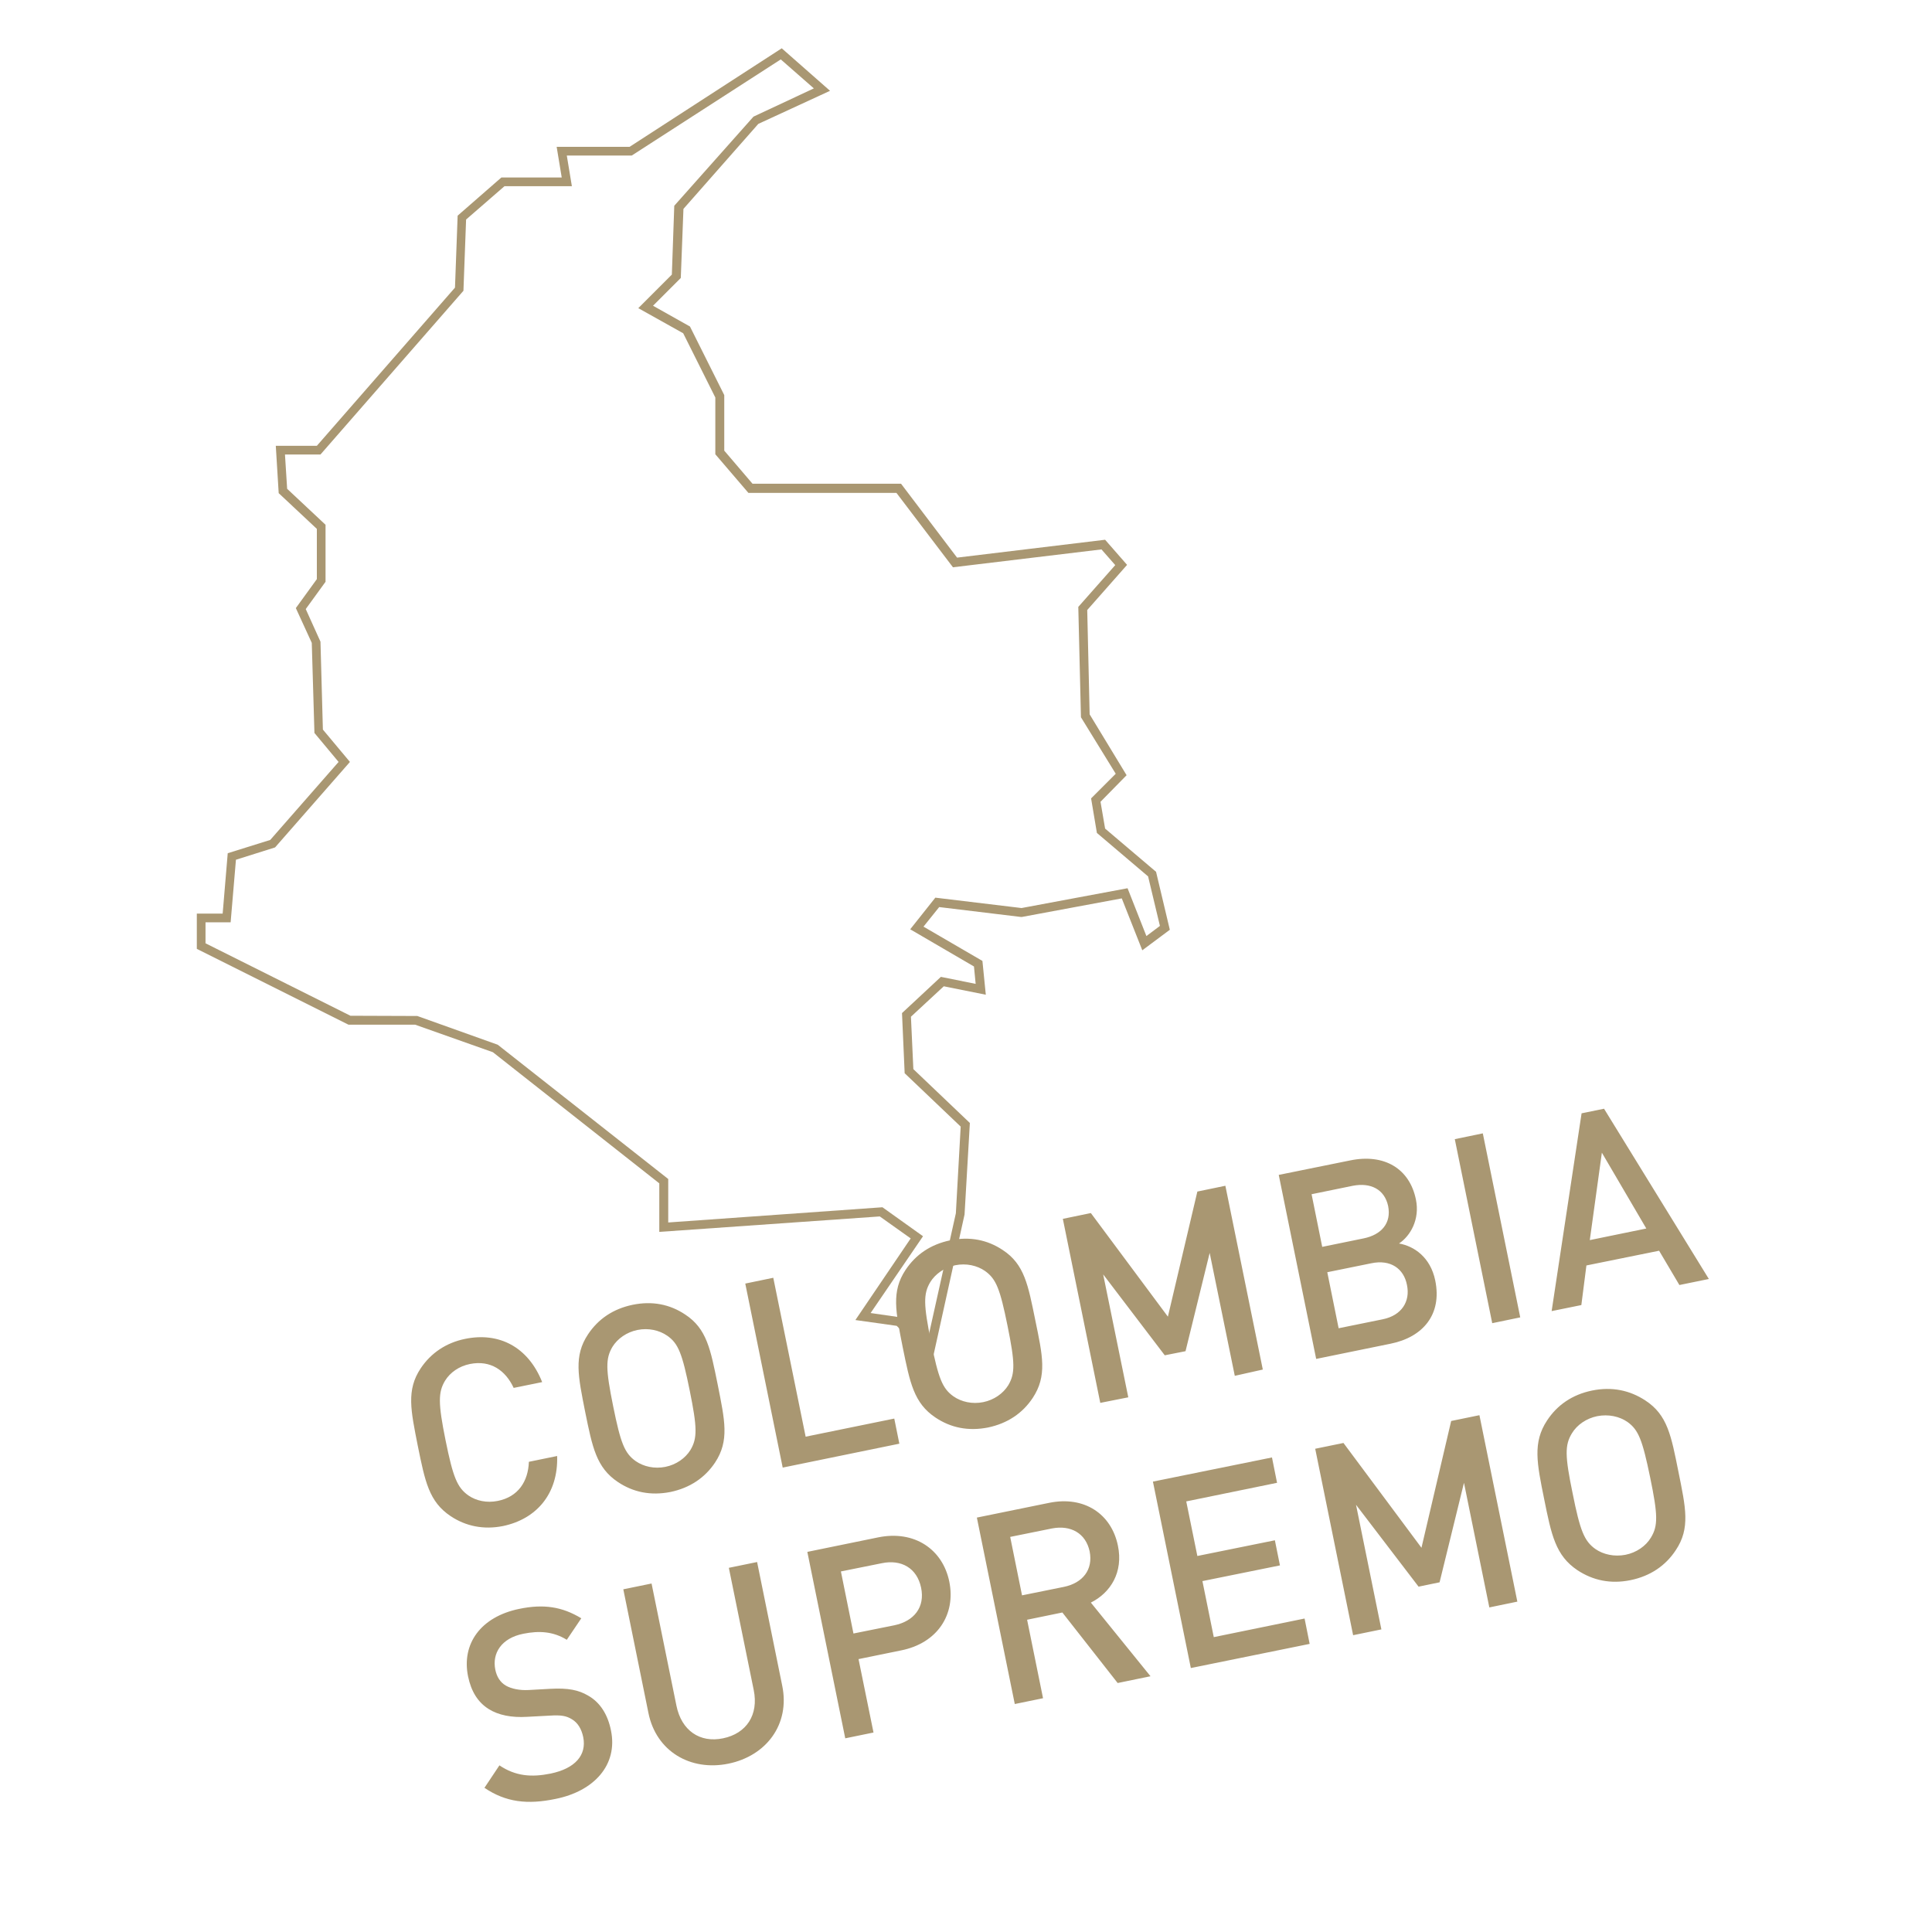 <?xml version="1.0" encoding="utf-8"?>
<!-- Generator: Adobe Illustrator 19.2.0, SVG Export Plug-In . SVG Version: 6.00 Build 0)  -->
<svg xmlns="http://www.w3.org/2000/svg" xmlns:xlink="http://www.w3.org/1999/xlink" version="1.1" id="Ebene_1" x="0px" y="0px" viewBox="0 0 800 800" style="enable-background:new 0 0 800 800;" xml:space="preserve">
<style type="text/css">
	.st0{fill:#a99772;}
</style>
<g>
	<g>
		<path class="st0" d="M386,563.6L371.3,549l-17.1-2.4l22.9-33.8l-12.8-9.1l-91.3,6.4v-20.1l-68.9-54.3l-32.2-11.4h-27.6l-62.8-31.4    v-14.6h10.7l2.1-25l17.6-5.5l28.3-32.3l-10-12l-1.1-37.3l-6.6-14.4l8.7-12v-20.8l-15.8-14.8l-1.2-19.6h17l57.2-65.5l1.1-29.8    l18.1-15.8h25l-2.1-12.7h30.2L323.7,20l20,17.6L314,51.3L283,86.5l-1.1,28.6l-11.5,11.5l15.3,8.6l14.2,28.4v23l11.7,13.7h61.5    l23.2,30.6l61.3-7.4l9.1,10.4l-16.5,18.7l1,43.2l15.3,25.2L455.7,332l1.9,11.1l21.1,17.9l5.7,24l-11.4,8.5l-8.5-21.5l-41.4,7.7    l-0.3,0l-33.9-4.1l-6.5,8.1l24.4,14.2l1.4,14l-17.4-3.5L377.2,421l1,21.7l23.4,22.3l-2.2,37.9L386,563.6z M360.5,543.7l12.5,1.8    l10.8,10.8l12-53.9l2-35.9l-23.2-22.1l-1.1-24.9l16.1-15l14.4,2.9l-0.7-7.2l-26.4-15.4l10.4-13.1l35.7,4.3l43.9-8.2l7.8,19.8    l5.6-4.2l-4.9-20.5l-21.2-18l-2.4-14.3l10.2-10.2L447.6,297l-1.1-45.7l15.3-17.3l-5.7-6.5l-61.5,7.4l-23.4-30.8h-61.3l-13.7-16    v-23.5l-13.3-26.6l-18.6-10.4l13.9-13.9l1-28.5l32.8-36.9L337,36.6l-13.7-12l-61.7,39.8h-26.9l2.1,12.7h-27.9L193,90.9l-1.1,29.5    l-59.2,67.8H118l0.9,14.2l15.9,14.9v23.6l-8.2,11.3l6.1,13.5l1,36.4l11.2,13.4l-31,35.4L97.7,356l-2.2,25.9H85.1v8.7l60,30    l27.7,0.1l33.3,11.9l70.6,55.6v18l88.7-6.3l16.8,12L360.5,543.7z"/>
	</g>
	<g>
		<path class="st0" d="M683.3,611.8c3.2,15.5,3.3,20,0.3,24.9c-2.1,3.5-6,6.2-10.5,7.1c-4.6,0.9-9.2-0.1-12.5-2.4    c-4.6-3.3-6.3-7.5-9.4-23c-3.2-15.5-3.3-20-0.3-24.9c2.1-3.5,6-6.2,10.5-7.1c4.6-0.9,9.2,0.1,12.5,2.4    C678.5,592.1,680.1,596.3,683.3,611.8 M695,609.4c-3-14.9-4.5-23.5-13.7-29.5c-6.4-4.2-13.8-5.8-22.1-4.1    c-8.2,1.7-14.4,6-18.6,12.4c-6,9.1-4.2,17.7-1.2,32.5c3,14.9,4.7,23.4,13.8,29.5c6.4,4.2,13.7,5.8,22,4.1    c8.2-1.7,14.5-6,18.7-12.4C700,632.8,698,624.3,695,609.4 M628.3,663.2L612.6,586l-11.7,2.4l-12.3,52.5l-32.3-43.4l-11.7,2.4    l15.7,77.2l11.7-2.4l-10.5-51.6l25.9,33.9l8.7-1.8l10.1-41.2l10.5,51.6L628.3,663.2z M542.3,680.7l-2.1-10.5l-37.6,7.7l-4.7-23.2    l32.1-6.5l-2.1-10.4l-32.1,6.5l-4.6-22.6l37.6-7.7l-2.1-10.5l-49.3,10l15.7,77.2L542.3,680.7z M451.2,642.4    c1.5,7.6-2.9,13.1-10.7,14.7l-17.3,3.5l-4.9-24.2l17.3-3.5C443.4,631.4,449.6,634.9,451.2,642.4 M476.4,694.1l-24.7-30.5    c8.2-4.1,13.5-12.6,11.2-23.6c-2.7-13.1-13.9-20.7-28.5-17.7l-29.9,6.1l15.7,77.2l11.7-2.4l-6.6-32.5l14.6-3l22.9,29.2    L476.4,694.1z M381.4,657.4c1.7,8.1-2.9,13.9-11.1,15.6l-16.9,3.4l-5.2-25.7l16.9-3.4C373.2,645.6,379.7,649.3,381.4,657.4     M393.1,655c-2.7-13.4-14.4-21.5-29.5-18.4l-29.3,6l15.7,77.2l11.7-2.4l-6.2-30.4l17.6-3.6C388.2,680.4,395.8,668.5,393.1,655     M323.9,698l-10.4-51.2l-11.7,2.4l10.3,50.6c2.1,10.3-3,18-12.7,20c-9.6,2-17.2-3.2-19.3-13.5l-10.3-50.6l-11.7,2.4l10.4,51.2    c3.2,15.9,17.4,24.2,33.1,21C317.3,727.1,327.2,714,323.9,698 M253,716.6c-1.3-6.6-4.5-11.7-9.5-14.5c-3.9-2.3-8.2-3.2-15.6-2.8    l-9,0.5c-3.7,0.2-7.1-0.5-9.4-1.8c-2.4-1.4-3.8-3.7-4.4-6.6c-1.4-6.8,2.5-13.1,11.6-14.9c6.5-1.3,12.3-1,18,2.5l6-8.9    c-7.9-4.8-15.6-6-25.7-3.9c-16,3.3-23.9,14.5-21.2,27.9c1.3,6.3,4.1,10.8,8.6,13.6c4,2.5,9.4,3.6,15.9,3.2l9.4-0.5    c4.7-0.3,6.8,0.1,9.1,1.5c2.4,1.4,4,4,4.7,7.4c1.5,7.5-3.4,13-13.5,15.1c-7.9,1.6-14.5,1.1-21.2-3.4l-6.2,9.3    c8.9,6,17.8,7,29.4,4.6C246,741.7,255.9,730.8,253,716.6"/>
	</g>
	<g>
		<path class="st0" d="M681.7,508.7l-23.4,4.8l5-36.2L681.7,508.7z M707.6,529.6l-43.4-70.5l-9.3,1.9l-12.4,81.9l12.3-2.5l2.1-16.4    l30.1-6.1l8.4,14.2L707.6,529.6z M629.5,545.5L614,469.3l-11.6,2.4l15.5,76.2L629.5,545.5z M582.6,532.1    c1.4,6.7-2.1,12.6-10.1,14.2l-18.2,3.7l-4.7-23.2l18.2-3.7C575.8,521.4,581.3,525.3,582.6,532.1 M574.8,499.4    c1.4,7.1-2.8,11.9-10.2,13.4l-17.1,3.5l-4.4-21.8l17.1-3.5C567.5,489.6,573.3,492.4,574.8,499.4 M594.3,530.2    c-2-9.6-8.7-14.2-15-15.3c4.7-3.1,8.7-10,7-18.2c-2.6-12.8-13.1-19.1-27.2-16.2l-29.6,6l15.5,76.2l30.8-6.3    C589.2,553.7,597.2,544.3,594.3,530.2 M522.9,567.1L507.4,491l-11.6,2.4l-12.2,51.8l-31.9-42.9l-11.6,2.4l15.5,76.2l11.6-2.3    l-10.4-50.9l25.5,33.5l8.6-1.7l10-40.7l10.4,50.9L522.9,567.1z M417.2,549c3.1,15.3,3.2,19.7,0.3,24.6c-2.1,3.4-5.9,6.1-10.4,7    c-4.5,0.9-9-0.1-12.3-2.4c-4.6-3.3-6.2-7.4-9.3-22.7c-3.1-15.3-3.2-19.7-0.3-24.6c2.1-3.4,5.9-6.1,10.4-7c4.5-0.9,9,0.1,12.3,2.4    C412.5,529.6,414.1,533.7,417.2,549 M428.7,546.7c-3-14.7-4.5-23.2-13.5-29.1c-6.3-4.2-13.6-5.7-21.8-4    c-8.1,1.7-14.2,5.9-18.4,12.2c-6,9-4.1,17.4-1.2,32.1c3,14.7,4.6,23.1,13.6,29.1c6.3,4.2,13.5,5.7,21.7,4.1    c8.1-1.7,14.3-5.9,18.5-12.2C433.7,569.7,431.7,561.3,428.7,546.7 M372.4,597.8l-2.1-10.4l-36.7,7.5l-13.4-65.8l-11.6,2.4    l15.5,76.2L372.4,597.8z M285.6,575.8c3.1,15.3,3.2,19.7,0.3,24.6c-2.1,3.4-5.9,6.1-10.4,7c-4.5,0.9-9-0.1-12.3-2.4    c-4.6-3.3-6.2-7.4-9.3-22.7s-3.2-19.7-0.3-24.6c2.1-3.4,5.9-6.1,10.4-7c4.5-0.9,9,0.1,12.3,2.4    C280.9,556.3,282.5,560.5,285.6,575.8 M297.2,573.4c-3-14.7-4.5-23.2-13.5-29.1c-6.3-4.2-13.6-5.7-21.8-4    c-8.1,1.7-14.2,5.9-18.4,12.2c-6,9-4.1,17.4-1.2,32.1c3,14.7,4.6,23.1,13.6,29.1c6.3,4.2,13.5,5.7,21.7,4.1    c8.1-1.7,14.3-5.9,18.5-12.2C302.1,596.5,300.1,588.1,297.2,573.4 M230.7,602.9l-11.7,2.4c-0.3,8.1-4.4,14.5-12.9,16.2    c-4.5,0.9-8.9,0-12.2-2.3c-4.6-3.3-6.3-7.5-9.4-22.8c-3.1-15.3-3.1-19.9-0.2-24.7c2.1-3.4,5.8-6,10.3-6.9    c8.5-1.7,14.7,2.6,18.1,9.9l11.8-2.4c-5.8-14.6-17.9-20.8-31.9-17.9c-7.9,1.6-14.2,5.9-18.4,12.2c-6,9-4.1,17.4-1.2,32.1    c3,14.7,4.6,23.1,13.6,29.1c6.3,4.2,13.7,5.7,21.7,4.1C222.1,629,231.2,618.6,230.7,602.9"/>
	</g>
</g>
</svg>
